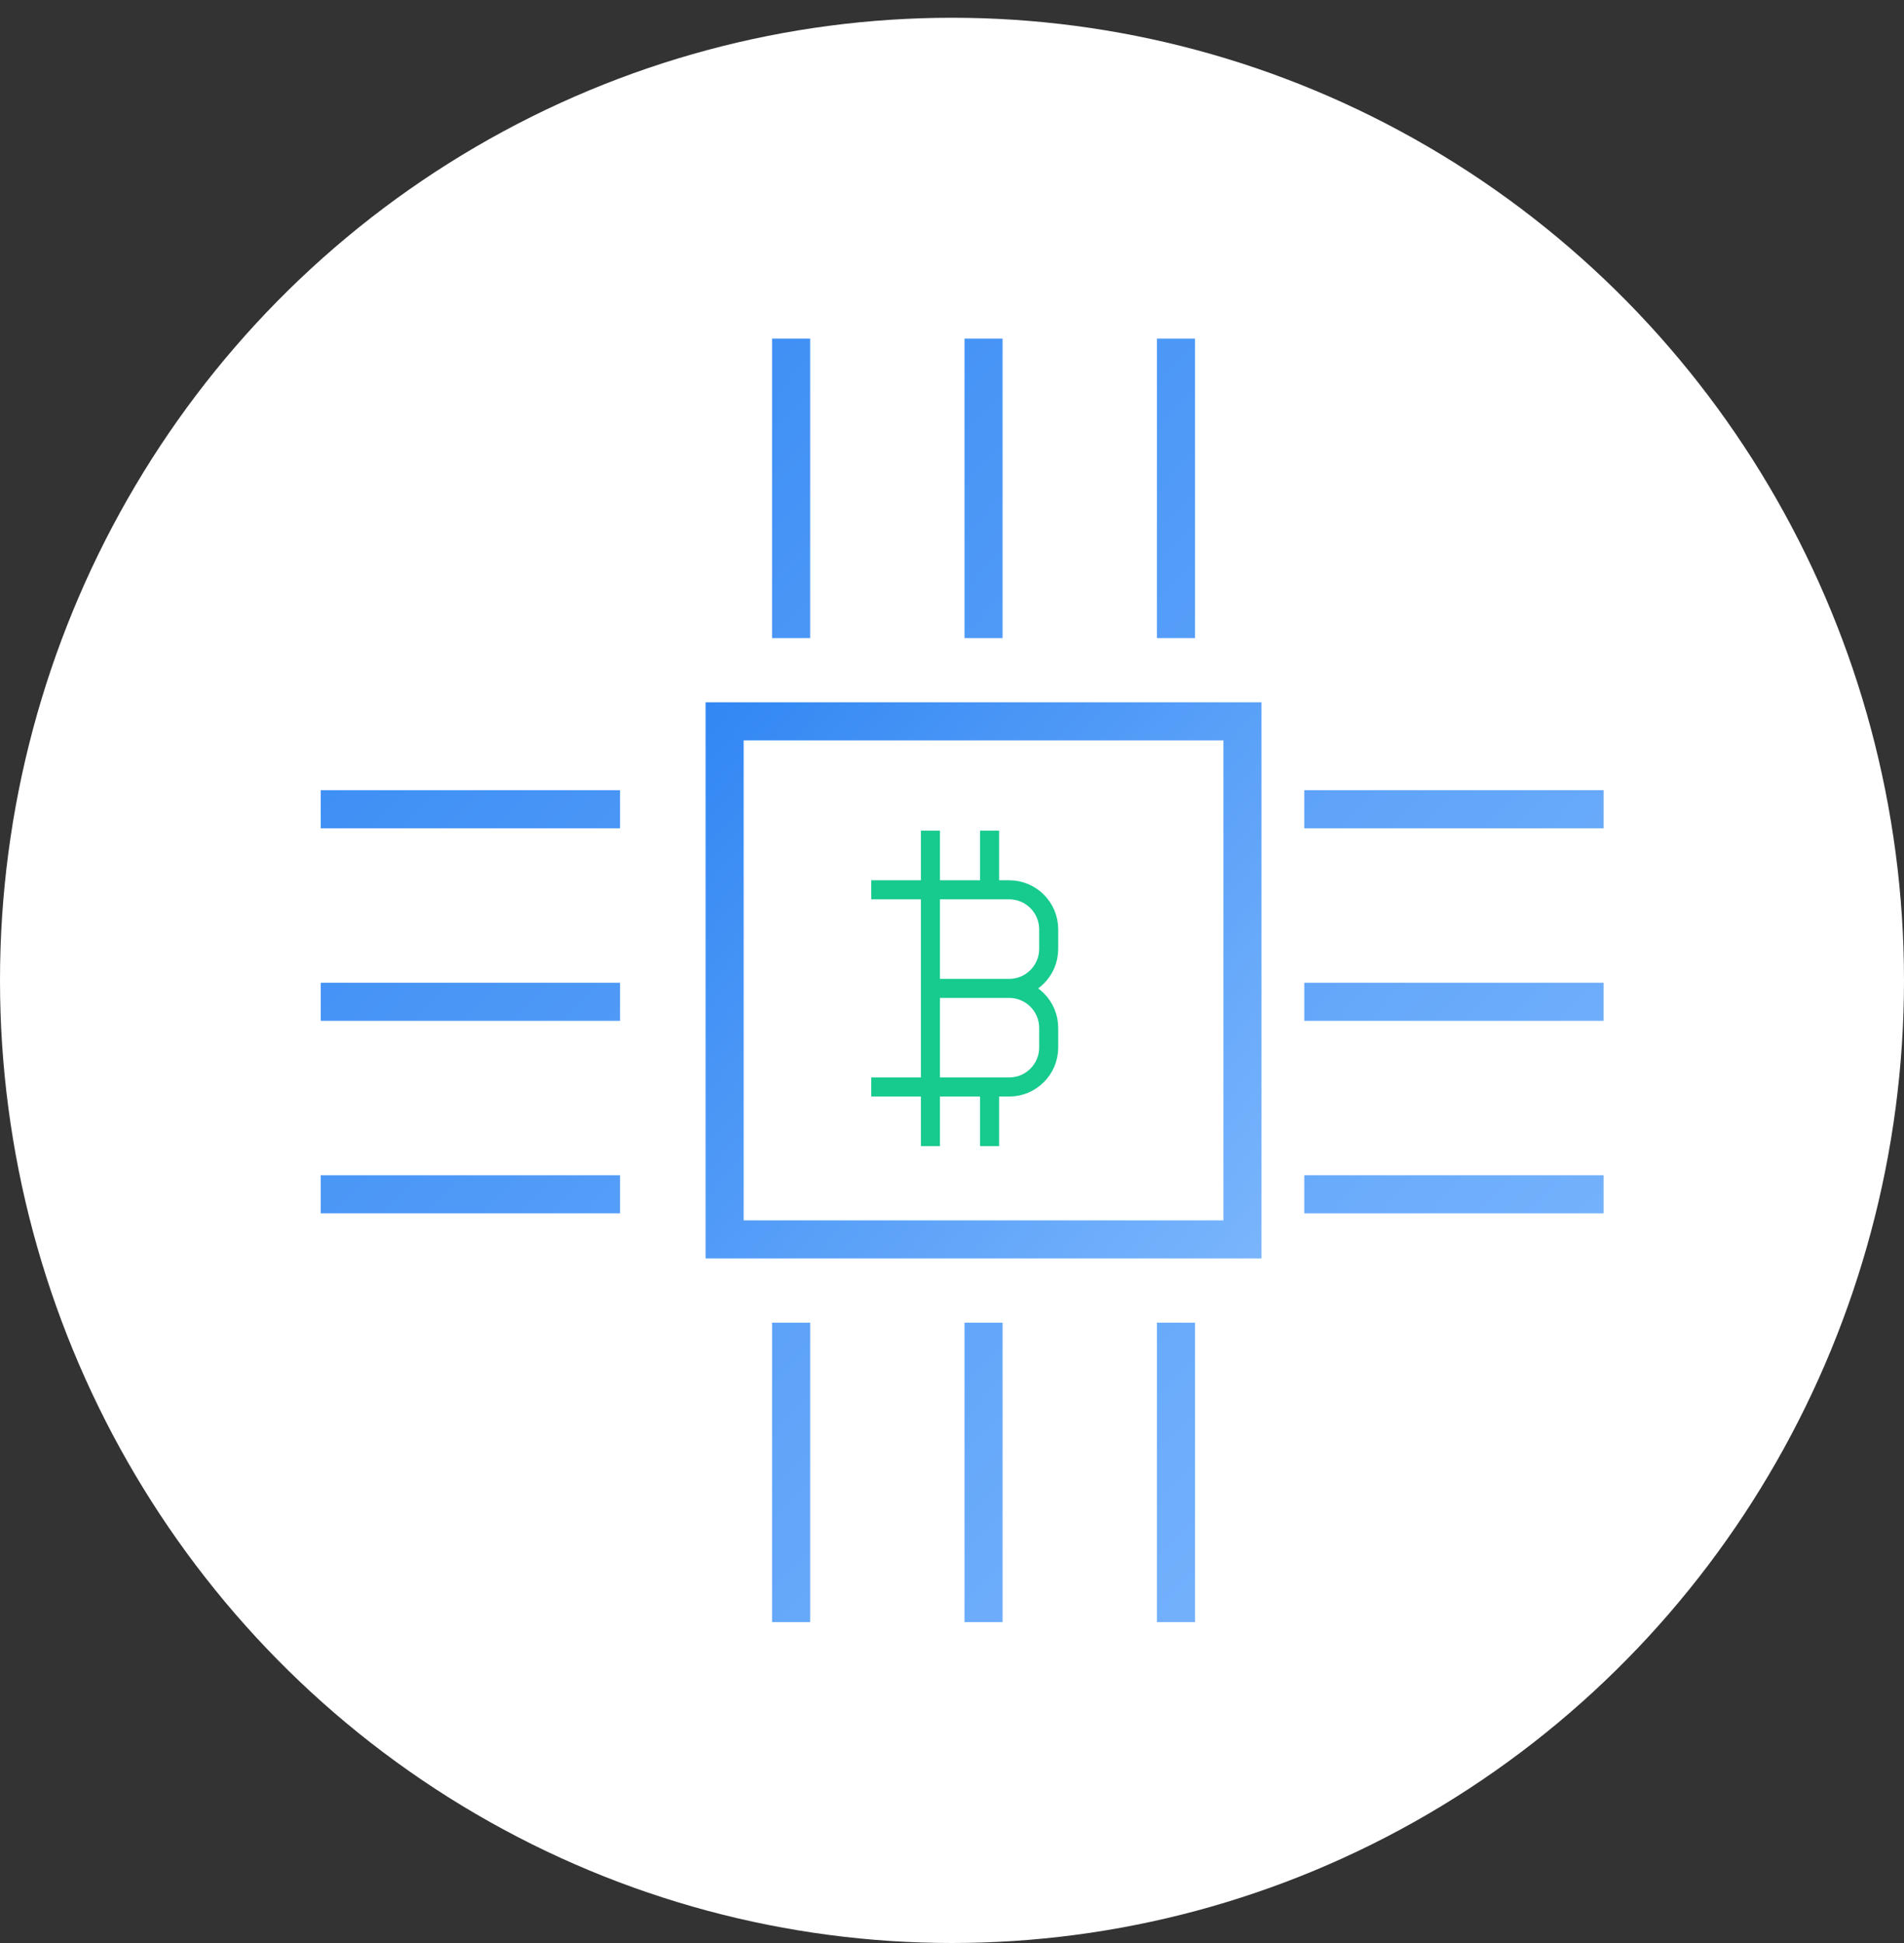 <svg width="100" height="102" fill="none" xmlns="http://www.w3.org/2000/svg"><rect width="100%" height="100%" fill="#333333" stroke="none"/><ellipse cx="50" cy="51.466" rx="50" ry="50.534" fill="#fff"/><path stroke="url(#paint0_linear)" stroke-width="2" d="M38.058 37.867h27.197v27.197H38.058z"/><path d="M53.008 51.887h-4.141v-5.176h4.14c1.14 0 2.071.932 2.071 2.07v1.036c0 1.139-.931 2.07-2.07 2.07zm0 5.176h-4.141v-5.176h4.14c1.14 0 2.071.932 2.071 2.07v1.036c0 1.139-.931 2.07-2.07 2.07zm-7.247 0h3.106m-3.106-10.352h3.106m0-3.106v3.106m0 10.352v3.106m3.106-3.106v3.106m0-16.564v3.106" stroke="#17CA8E" stroke-miterlimit="10" stroke-linejoin="round"/><path d="M41.55 17.777v15.721m0 35.936v15.721m10.107-67.378v15.721m0 35.936v15.721m10.107-67.378v15.721m0 35.936v15.721m22.46-42.673H68.501m-35.936 0h-15.72M84.223 52.59H68.502m-35.936 0H16.845m67.378 10.107H68.502m-35.936 0H16.845" stroke="url(#paint1_linear)" stroke-width="2"/><defs><linearGradient id="paint0_linear" x1="25.829" y1="43.605" x2="69.063" y2="78.418" gradientUnits="userSpaceOnUse"><stop stop-color="#2A82F2"/><stop offset="1" stop-color="#8BC0FF"/></linearGradient><linearGradient id="paint1_linear" x1="8.422" y1="13.285" x2="94.892" y2="94.139" gradientUnits="userSpaceOnUse"><stop stop-color="#2A82F2"/><stop offset="1" stop-color="#8BC0FF"/></linearGradient></defs></svg>